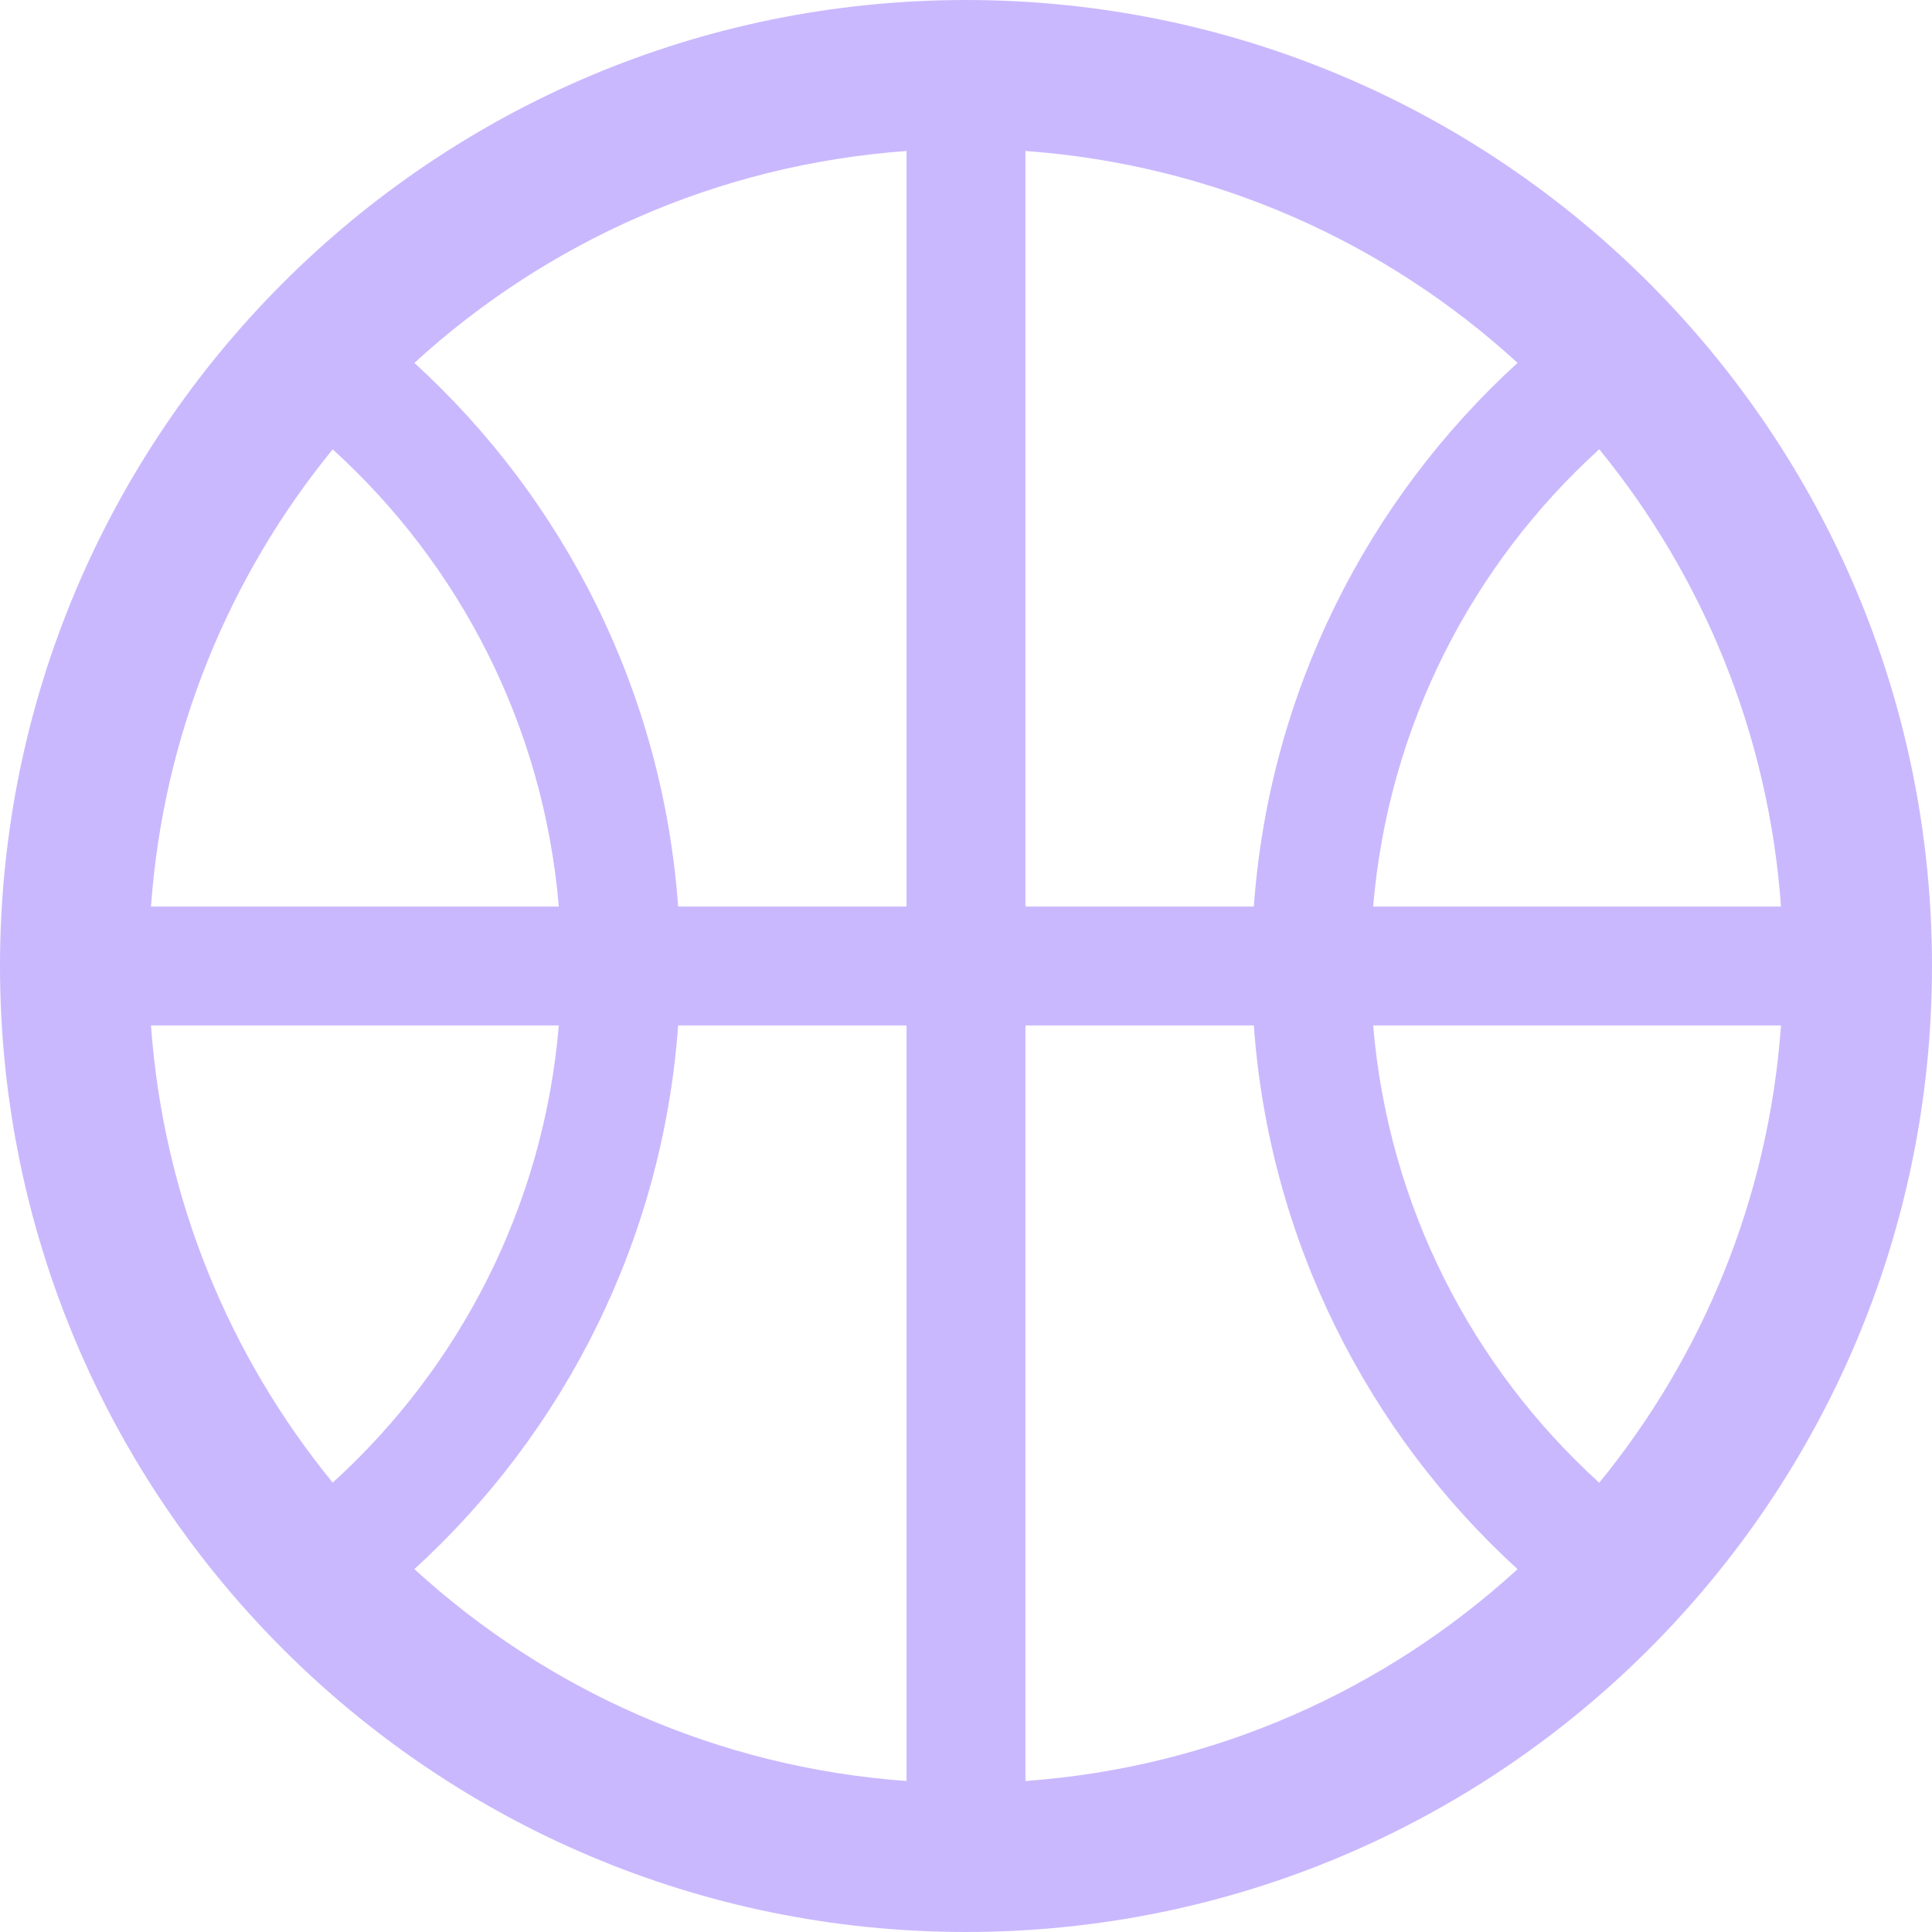 <!DOCTYPE svg PUBLIC "-//W3C//DTD SVG 1.1//EN" "http://www.w3.org/Graphics/SVG/1.1/DTD/svg11.dtd">
<!-- Uploaded to: SVG Repo, www.svgrepo.com, Transformed by: SVG Repo Mixer Tools -->
<svg height="800px" width="800px" version="1.1" id="_x32_" xmlns="http://www.w3.org/2000/svg" xmlns:xlink="http://www.w3.org/1999/xlink" viewBox="0 0 512 512" xml:space="preserve" fill="#000000">
<g id="SVGRepo_bgCarrier" stroke-width="0"/>
<g id="SVGRepo_tracerCarrier" stroke-linecap="round" stroke-linejoin="round"/>
<g id="SVGRepo_iconCarrier"> <style type="text/css"> .st0{fill:#cab8fe;} </style> <g> <path class="st0" d="M256,0C114.608,0.016,0.015,114.608,0,256c0.015,141.392,114.608,255.984,256,256 c141.392-0.016,255.984-114.608,256-256C511.984,114.608,397.392,0.016,256,0z M88.17,119.085 c33.608,30.53,55.876,73.192,59.923,121.161H40.016C43.307,194.415,60.785,152.615,88.17,119.085z M88.17,392.908 c-27.393-33.523-44.862-75.323-48.154-121.154h108.077C144.046,319.723,121.777,362.385,88.17,392.908z M240.246,471.984 c-50.154-3.616-95.485-24.192-130.431-56.154c39.669-36.231,65.792-87.116,69.9-144.077h60.531V471.984z M240.246,240.246h-60.531 c-4.108-56.961-30.231-107.846-69.9-144.077c34.946-31.961,80.277-52.546,130.431-56.154V240.246z M423.816,119.061 c27.4,33.538,44.869,75.339,48.169,121.185H363.9C367.938,192.292,390.192,149.6,423.816,119.061z M271.754,40.016 C321.9,43.623,367.231,64.2,402.169,96.162c-39.692,36.238-65.792,87.146-69.892,144.084h-60.523V40.016z M271.754,471.984v-200.23 h60.523c4.1,56.93,30.2,107.846,69.892,144.092C367.223,447.8,321.9,468.369,271.754,471.984z M423.816,392.939 c-33.624-30.539-55.877-73.231-59.916-121.185h108.085C468.692,317.592,451.216,359.4,423.816,392.939z"/> </g> </g>
</svg>